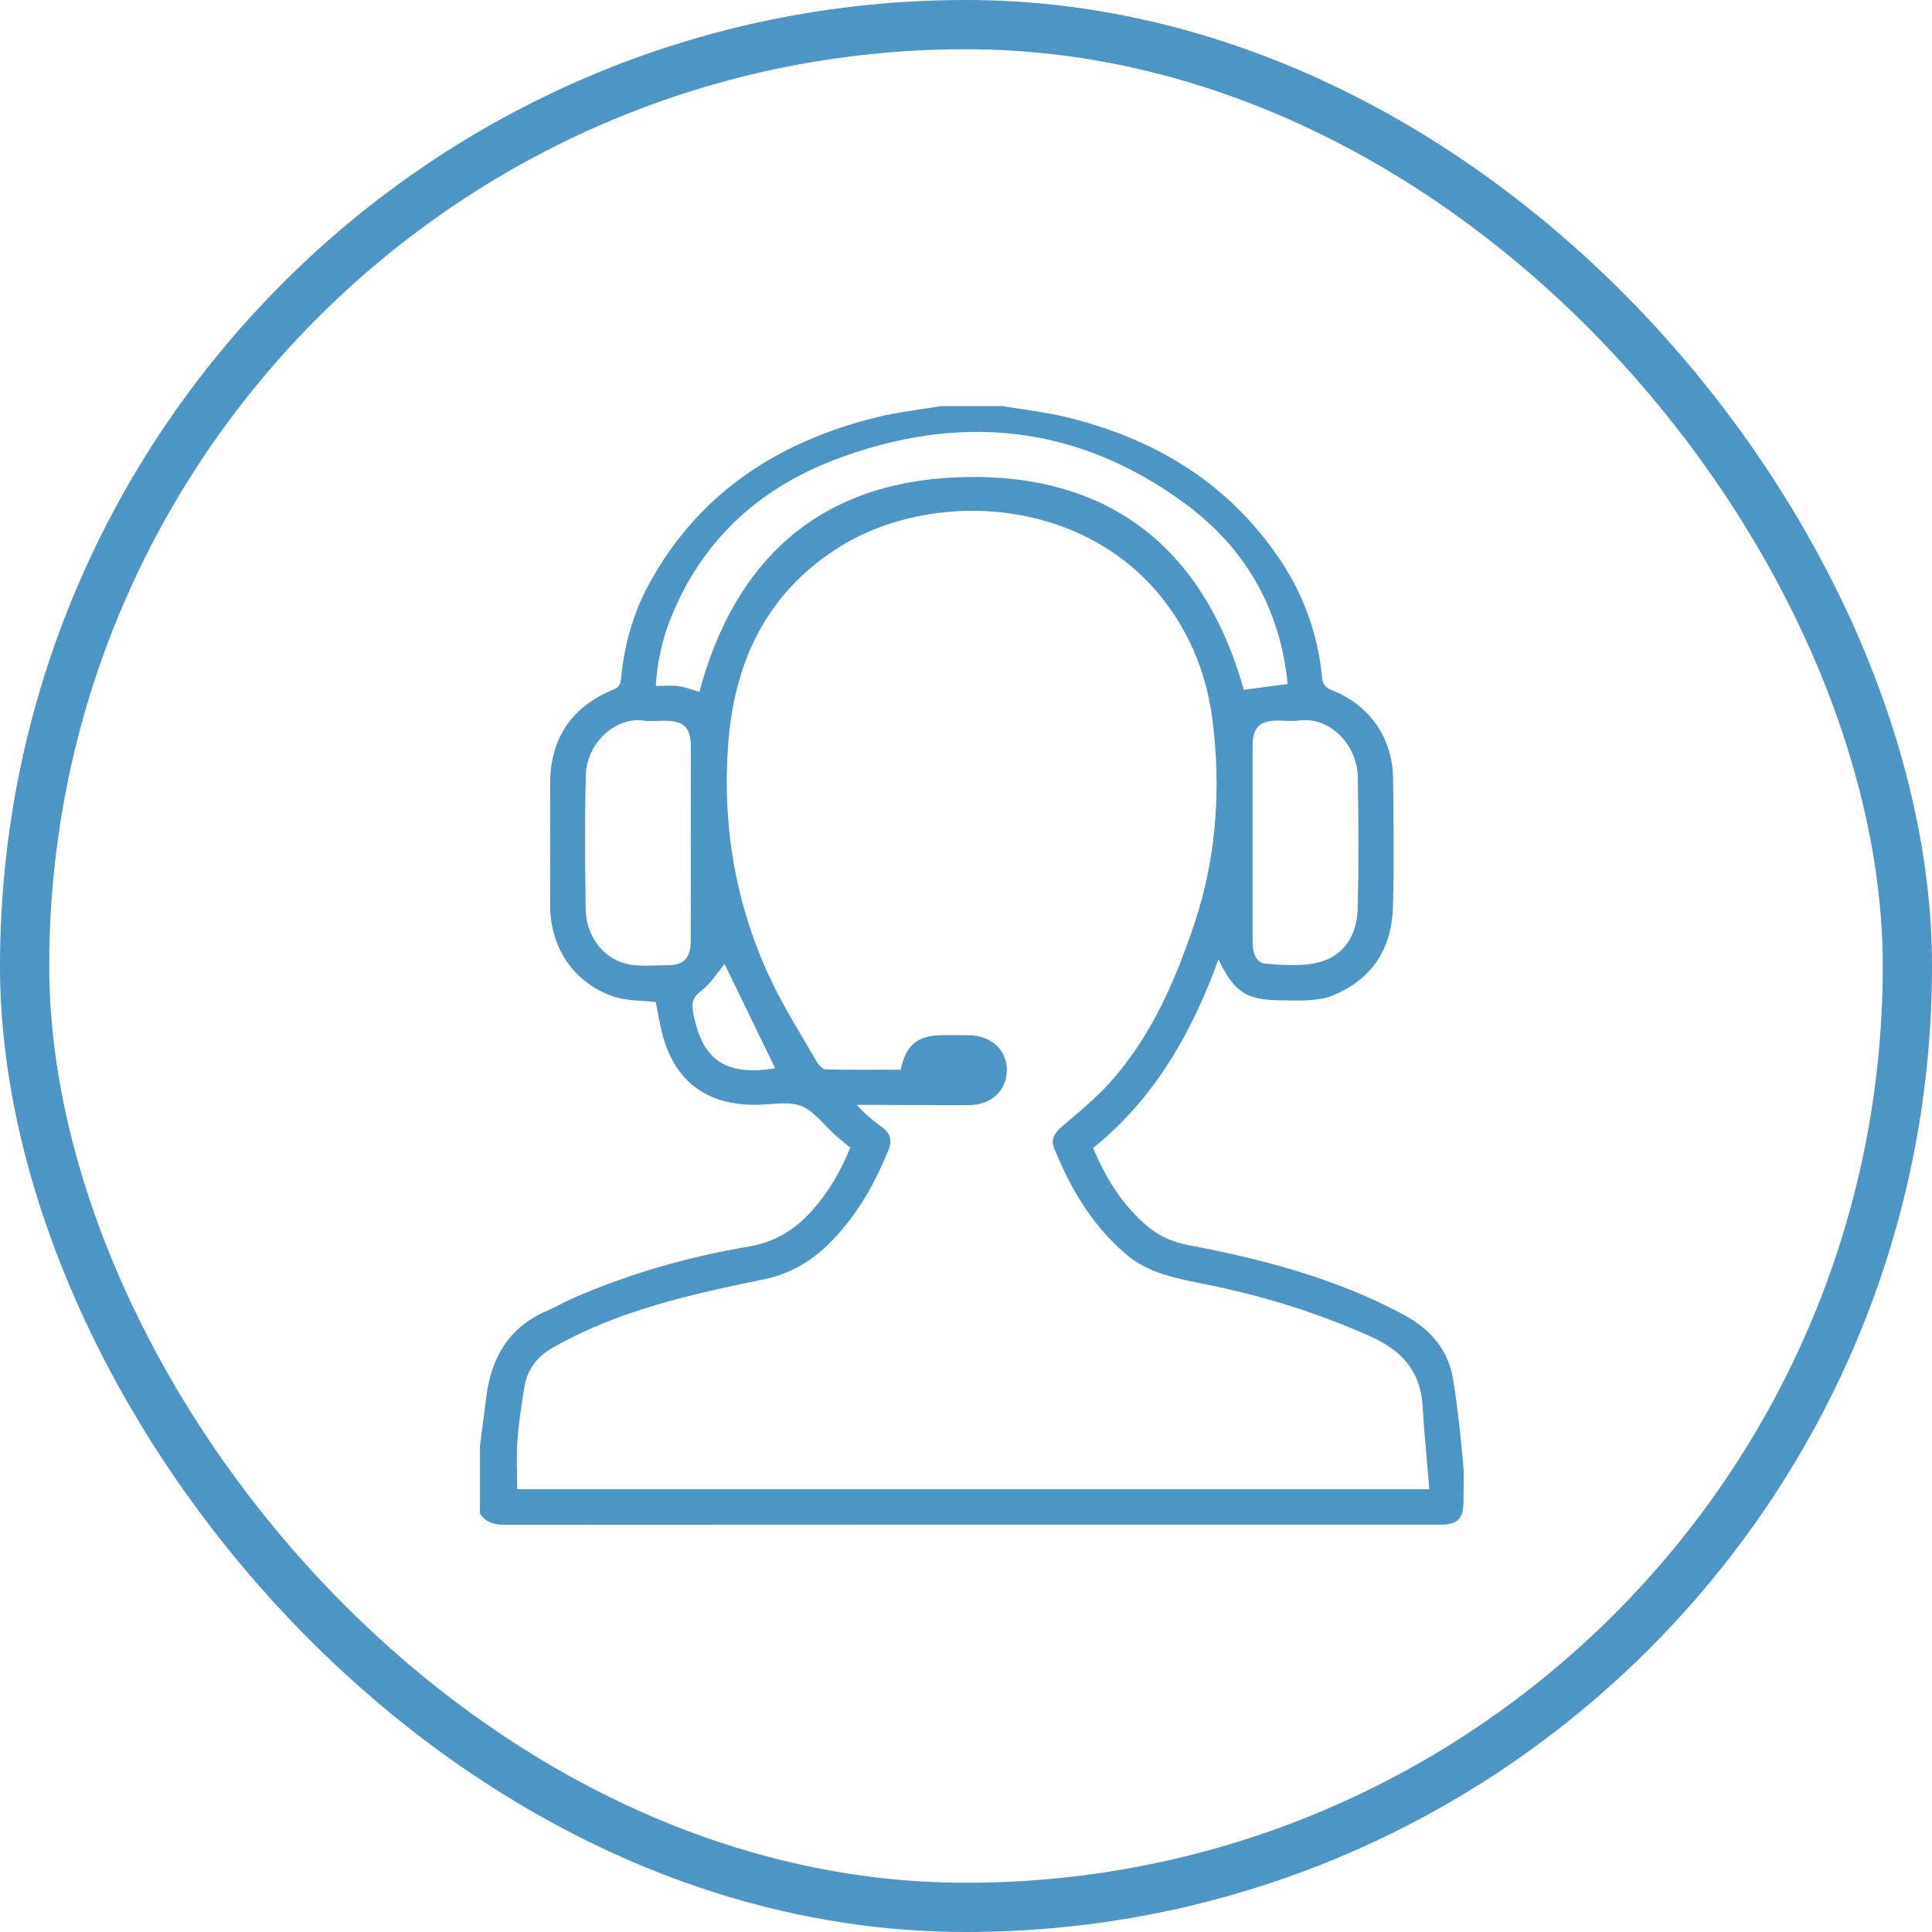 <?xml version="1.0" encoding="UTF-8"?> <svg xmlns="http://www.w3.org/2000/svg" width="157" height="157" viewBox="0 0 157 157" fill="none"><rect x="2" y="2" width="153" height="153" rx="76.5" stroke="#4D95C4" stroke-width="4"></rect><g clip-path="url(#clip0_5094_110)"><path d="M81.465 33C83.214 33.298 84.989 33.495 86.709 33.913C93.927 35.676 99.912 39.313 104.08 45.578C105.978 48.436 107.102 51.596 107.429 55.011C107.483 55.578 107.658 55.865 108.222 56.084C111.298 57.273 113.178 59.993 113.207 63.28C113.24 66.771 113.298 70.266 113.193 73.753C113.087 77.124 111.476 79.604 108.273 80.909C107.713 81.142 107.073 81.225 106.458 81.273C105.691 81.335 104.913 81.294 104.142 81.291C101.287 81.273 100.302 80.647 99.018 77.956C96.847 83.942 93.818 89.262 88.832 93.287C89.858 95.764 91.233 97.982 93.316 99.709C94.276 100.505 95.371 100.956 96.603 101.189C102.662 102.335 108.582 103.898 114.062 106.836C116.251 108.011 117.702 109.695 118.094 112.138C118.451 114.353 118.68 116.585 118.891 118.818C118.993 119.876 118.927 120.949 118.927 122.015C118.927 123.411 118.454 123.891 117.073 123.895C115.229 123.898 113.385 123.895 111.542 123.895C88.051 123.895 64.56 123.891 41.069 123.909C40.2 123.913 39.502 123.742 39.003 123.007C39.003 121.175 39.003 119.338 39.003 117.505C39.182 116.131 39.356 114.756 39.538 113.385C39.96 110.236 41.414 107.825 44.447 106.516C45.207 106.189 45.931 105.771 46.691 105.44C51.254 103.458 56.022 102.116 60.916 101.284C63.047 100.92 64.654 99.88 66.029 98.327C67.36 96.829 68.345 95.127 69.098 93.254C68.68 92.909 68.262 92.585 67.862 92.233C66.949 91.425 66.167 90.273 65.102 89.873C64.011 89.466 62.64 89.778 61.392 89.782C57.349 89.785 54.785 87.822 53.796 83.927C53.582 83.076 53.451 82.204 53.298 81.436C52.094 81.287 50.883 81.342 49.825 80.971C46.625 79.855 44.72 77.018 44.709 73.611C44.694 70.298 44.712 66.989 44.709 63.676C44.705 60.047 46.443 57.425 49.836 56.044C50.298 55.855 50.425 55.622 50.469 55.153C50.716 52.418 51.458 49.807 52.782 47.393C56.811 40.044 63.236 35.891 71.225 33.913C72.942 33.484 74.72 33.298 76.469 33C78.134 33 79.8 33 81.465 33ZM116.153 121.018C115.96 118.698 115.734 116.495 115.607 114.287C115.447 111.495 113.982 109.789 111.469 108.651C107.145 106.695 102.651 105.309 98.014 104.371C95.68 103.898 93.349 103.516 91.451 101.876C88.727 99.527 86.963 96.549 85.651 93.273C85.36 92.542 85.752 92.018 86.331 91.52C87.654 90.385 89.025 89.276 90.185 87.986C93.498 84.305 95.44 79.851 97.003 75.24C98.836 69.833 99.24 64.244 98.542 58.596C98.109 55.08 96.88 51.829 94.727 48.974C88.131 40.229 75.483 39.694 67.902 44.644C62.142 48.404 59.633 53.974 59.163 60.604C58.694 67.244 59.803 73.636 62.658 79.669C63.742 81.956 65.12 84.109 66.389 86.309C66.538 86.564 66.851 86.894 67.091 86.902C69.127 86.949 71.167 86.927 73.182 86.927C73.662 84.869 74.56 84.142 76.563 84.124C77.276 84.116 77.993 84.12 78.705 84.127C80.531 84.138 81.814 85.302 81.818 86.945C81.822 88.604 80.563 89.796 78.742 89.804C76.007 89.814 73.269 89.793 70.534 89.782C70.233 89.782 69.934 89.782 69.632 89.782C70.272 90.527 70.942 91.058 71.636 91.564C72.298 92.044 72.534 92.633 72.218 93.411C71.047 96.287 69.538 98.949 67.287 101.142C65.811 102.582 64.094 103.553 62.04 103.971C59.6 104.465 57.156 104.989 54.752 105.636C51.338 106.556 48.025 107.753 44.931 109.509C43.611 110.258 42.829 111.313 42.6 112.771C42.378 114.2 42.149 115.636 42.047 117.076C41.953 118.385 42.029 119.702 42.029 121.018C66.662 121.018 91.302 121.018 116.153 121.018ZM104.6 55.586C104.607 55.538 104.625 55.48 104.622 55.422C104.611 55.273 104.593 55.127 104.574 54.982C103.847 49.145 101.043 44.433 96.367 40.971C87.556 34.444 77.869 33.516 67.76 37.389C61.542 39.771 56.945 44.047 54.465 50.346C53.792 52.051 53.411 53.822 53.291 55.745C53.967 55.745 54.567 55.684 55.145 55.764C55.712 55.84 56.262 56.058 56.833 56.222C59.687 45.571 66.494 39.298 77.607 38.796C89.934 38.244 97.785 44.389 101.08 56.058C102.265 55.898 103.396 55.749 104.6 55.586ZM56.134 68.567C56.134 65.934 56.142 63.302 56.138 60.673C56.134 59.105 55.578 58.567 53.978 58.567C53.414 58.567 52.84 58.64 52.287 58.56C50.058 58.24 47.672 60.331 47.603 63.004C47.513 66.64 47.538 70.28 47.596 73.916C47.629 76.007 48.953 77.836 50.865 78.316C51.902 78.575 53.047 78.436 54.142 78.444C55.556 78.458 56.123 77.894 56.131 76.466C56.142 73.833 56.134 71.2 56.134 68.567ZM101.789 68.505C101.789 71.196 101.793 73.887 101.789 76.578C101.789 77.389 102.051 78.244 102.858 78.313C104.342 78.436 105.934 78.556 107.331 78.156C109.316 77.585 110.28 75.865 110.331 73.855C110.418 70.28 110.403 66.698 110.338 63.12C110.291 60.564 108.098 58.218 105.589 58.549C105.003 58.626 104.403 58.556 103.807 58.556C102.356 58.56 101.789 59.131 101.789 60.611C101.785 63.24 101.789 65.873 101.789 68.505ZM58.883 78.338C58.352 78.971 57.778 79.898 56.971 80.531C56.36 81.007 56.182 81.389 56.302 82.106C56.96 85.975 58.771 87.509 62.992 86.811C61.6 83.938 60.185 81.025 58.883 78.338Z" fill="#4D95C4"></path></g><defs><clipPath id="clip0_5094_110"><rect width="80" height="90.909" fill="white" transform="translate(39 33)"></rect></clipPath></defs></svg> 